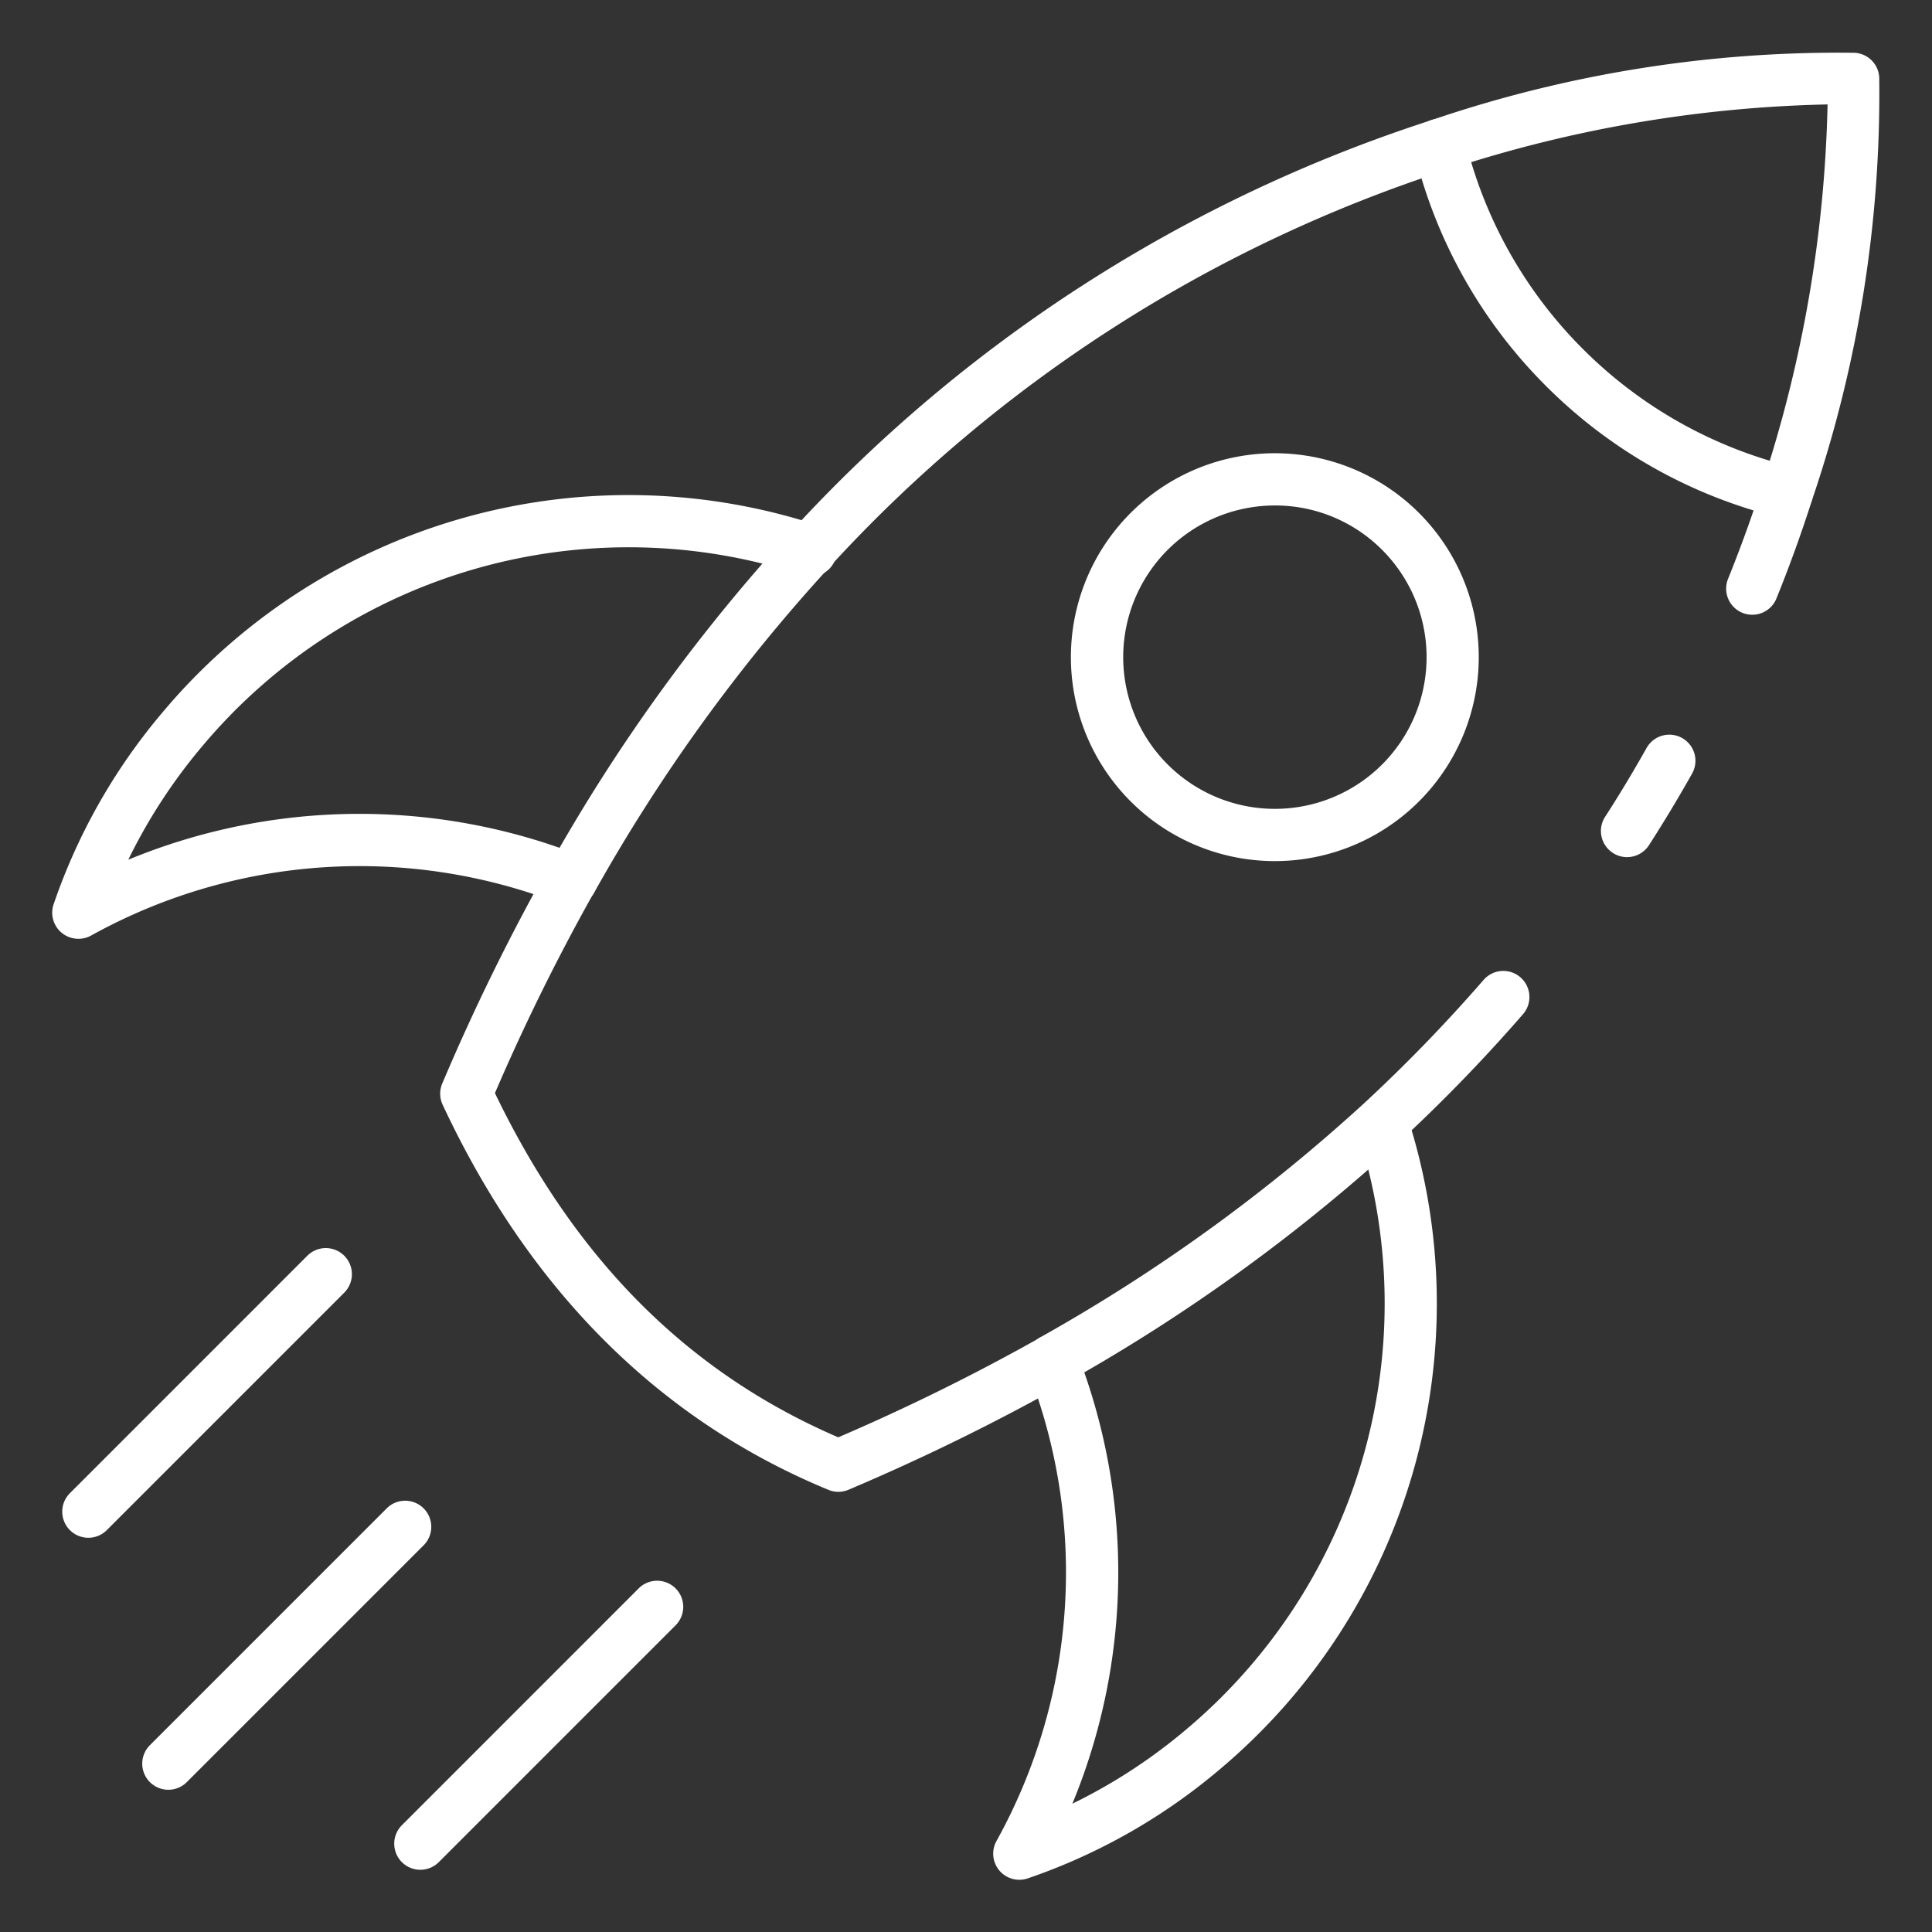<svg xmlns="http://www.w3.org/2000/svg" id="Icons" height="512" viewBox="0 0 74 74" width="512" fill="#FFF"><rect x="0" y="0" width="74" height="74" fill="#333333" stroke="none"/><path d="m68.449 19.863a1 1 0 0 1 -.235-.028 19.018 19.018 0 0 1 -9-5.052 19.016 19.016 0 0 1 -5.052-9 1 1 0 0 1 1.945-.468 17.023 17.023 0 0 0 4.521 8.052 17.033 17.033 0 0 0 8.052 4.522 1 1 0 0 1 -.234 1.972z"></path><path d="m62.319 32.83a.99.99 0 0 1 -.541-.16 1 1 0 0 1 -.3-1.382c.551-.853 1.085-1.741 1.589-2.638a1 1 0 0 1 1.744.98c-.524.932-1.08 1.855-1.651 2.742a1 1 0 0 1 -.841.458z"></path><path d="m32.11 57.14a.985.985 0 0 1 -.381-.076c-6.477-2.674-11.448-7.637-14.775-14.75a1 1 0 0 1 -.014-.815 83.487 83.487 0 0 1 4.06-8.28c.022-.038.046-.075.071-.11a68.429 68.429 0 0 1 9.2-12.717 56.943 56.943 0 0 1 24.562-15.792 48.3 48.3 0 0 1 16.206-2.578 1 1 0 0 1 .94.939 48.356 48.356 0 0 1 -2.579 16.206c-.4 1.255-.857 2.517-1.355 3.748a1 1 0 1 1 -1.854-.75c.479-1.185.918-2.4 1.305-3.609a49.866 49.866 0 0 0 2.504-14.556 49.825 49.825 0 0 0 -14.554 2.5 54.971 54.971 0 0 0 -23.7 15.248 66.408 66.408 0 0 0 -8.995 12.452c-.022.038-.045.074-.07.109a81.123 81.123 0 0 0 -3.724 7.559c3.074 6.376 7.382 10.7 13.15 13.185a81.049 81.049 0 0 0 7.585-3.736 1.216 1.216 0 0 1 .107-.069 66.444 66.444 0 0 0 12.453-8.994 60.419 60.419 0 0 0 4.571-4.719 1 1 0 0 1 1.514 1.308 62.724 62.724 0 0 1 -4.727 4.879 68.456 68.456 0 0 1 -12.721 9.208 1.243 1.243 0 0 1 -.108.07 83.565 83.565 0 0 1 -8.279 4.06 1.006 1.006 0 0 1 -.392.08z"></path><path d="m39.042 72a1 1 0 0 1 -.875-1.484 21.216 21.216 0 0 0 1.2-18.031 1 1 0 0 1 1.864-.727 23.2 23.2 0 0 1 -.157 17.328 20.959 20.959 0 0 0 4.386-2.866 21.313 21.313 0 0 0 6.52-22.92 1 1 0 0 1 1.9-.616 23.308 23.308 0 0 1 -7.134 25.064 22.755 22.755 0 0 1 -7.385 4.2.994.994 0 0 1 -.319.052z"></path><path d="m3 35.958a1 1 0 0 1 -.946-1.323 22.745 22.745 0 0 1 4.2-7.384 23.3 23.3 0 0 1 25.064-7.134 1 1 0 1 1 -.617 1.9 21.311 21.311 0 0 0 -22.921 6.526 20.985 20.985 0 0 0 -2.866 4.386 23.21 23.21 0 0 1 17.329-.155 1 1 0 1 1 -.728 1.863 21.215 21.215 0 0 0 -18.032 1.2.991.991 0 0 1 -.483.121z"></path><path d="m16.1 71.617a1 1 0 0 1 -.707-1.707l9.082-9.083a1 1 0 0 1 1.414 1.414l-9.082 9.083a1 1 0 0 1 -.707.293z"></path><path d="m3.384 58.9a1 1 0 0 1 -.707-1.707l9.082-9.083a1 1 0 1 1 1.414 1.414l-9.082 9.083a1 1 0 0 1 -.707.293z"></path><path d="m6.448 68.552a1 1 0 0 1 -.707-1.707l9.083-9.083a1 1 0 0 1 1.414 1.414l-9.083 9.083a1 1 0 0 1 -.707.293z"></path><path d="m48.828 32.982a7.811 7.811 0 1 1 5.524-13.334 7.811 7.811 0 0 1 -5.524 13.334zm0-13.621a5.81 5.81 0 1 0 4.11 1.7 5.776 5.776 0 0 0 -4.11-1.7z"></path></svg>